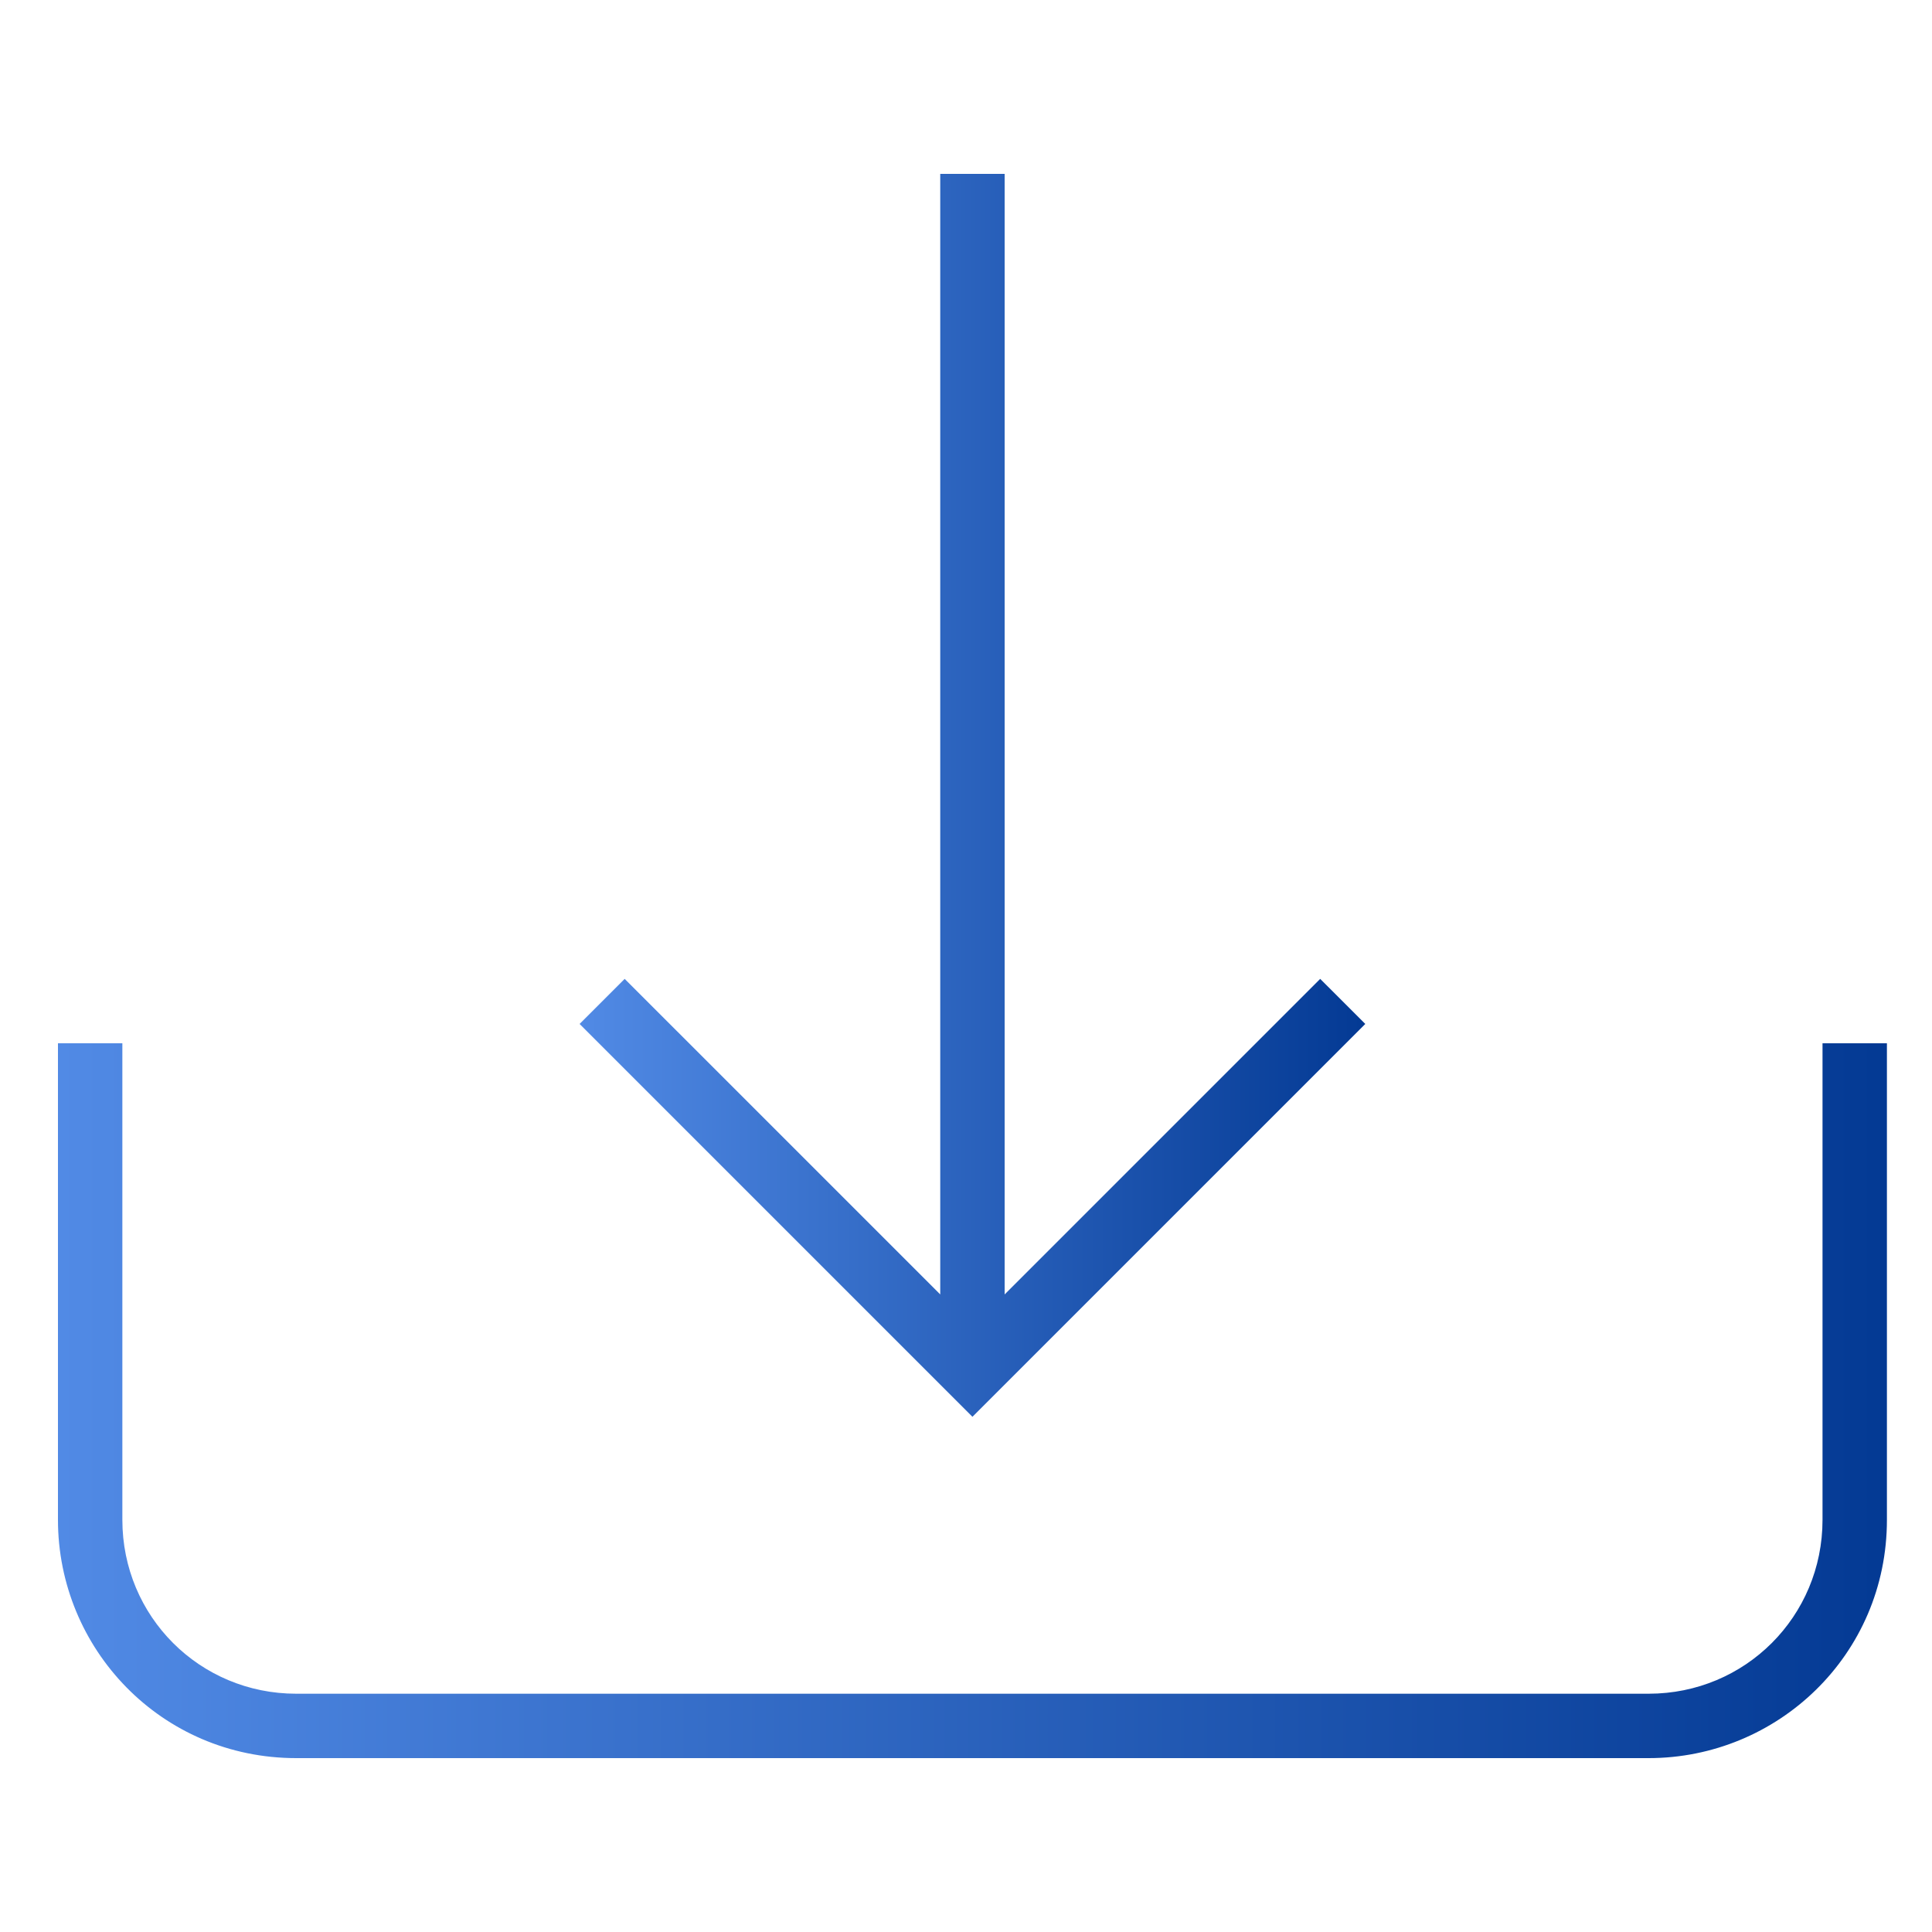 <?xml version="1.0" encoding="utf-8"?>
<!-- Generator: Adobe Illustrator 24.3.0, SVG Export Plug-In . SVG Version: 6.00 Build 0)  -->
<svg version="1.1" id="图层_1" xmlns="http://www.w3.org/2000/svg" xmlns:xlink="http://www.w3.org/1999/xlink" x="0px" y="0px"
	 viewBox="0 0 30 30" style="enable-background:new 0 0 30 30;" xml:space="preserve">
<style type="text/css">
	.st0{fill:url(#SVGID_1_);}
	.st1{fill:url(#SVGID_2_);}
</style>
<g>
	<linearGradient id="SVGID_1_" gradientUnits="userSpaceOnUse" x1="0.9" y1="21.75" x2="29.3" y2="21.75">
		<stop  offset="0" style="stop-color:#518AE5"/>
		<stop  offset="0.995" style="stop-color:#043A94"/>
	</linearGradient>
	<path class="st0" d="M28.3,16.2v7.4c0,1.5-1.2,2.7-2.7,2.7h-21c-1.5,0-2.7-1.2-2.7-2.7v-7.4h-1v7.4c0,2,1.6,3.7,3.7,3.7h21
		c2,0,3.7-1.6,3.7-3.7v-7.4H28.3z"/>
	<linearGradient id="SVGID_2_" gradientUnits="userSpaceOnUse" x1="9" y1="12.35" x2="21.2" y2="12.35">
		<stop  offset="0" style="stop-color:#518AE5"/>
		<stop  offset="0.995" style="stop-color:#043A94"/>
	</linearGradient>
	<polygon class="st1" points="14.6,21.5 14.6,21.5 15.1,22 15.6,21.5 15.6,21.5 15.6,21.5 21.2,15.9 20.5,15.2 15.6,20.1 15.6,2.7 
		14.6,2.7 14.6,20.1 9.7,15.2 9,15.9 	"/>
</g>
</svg>
